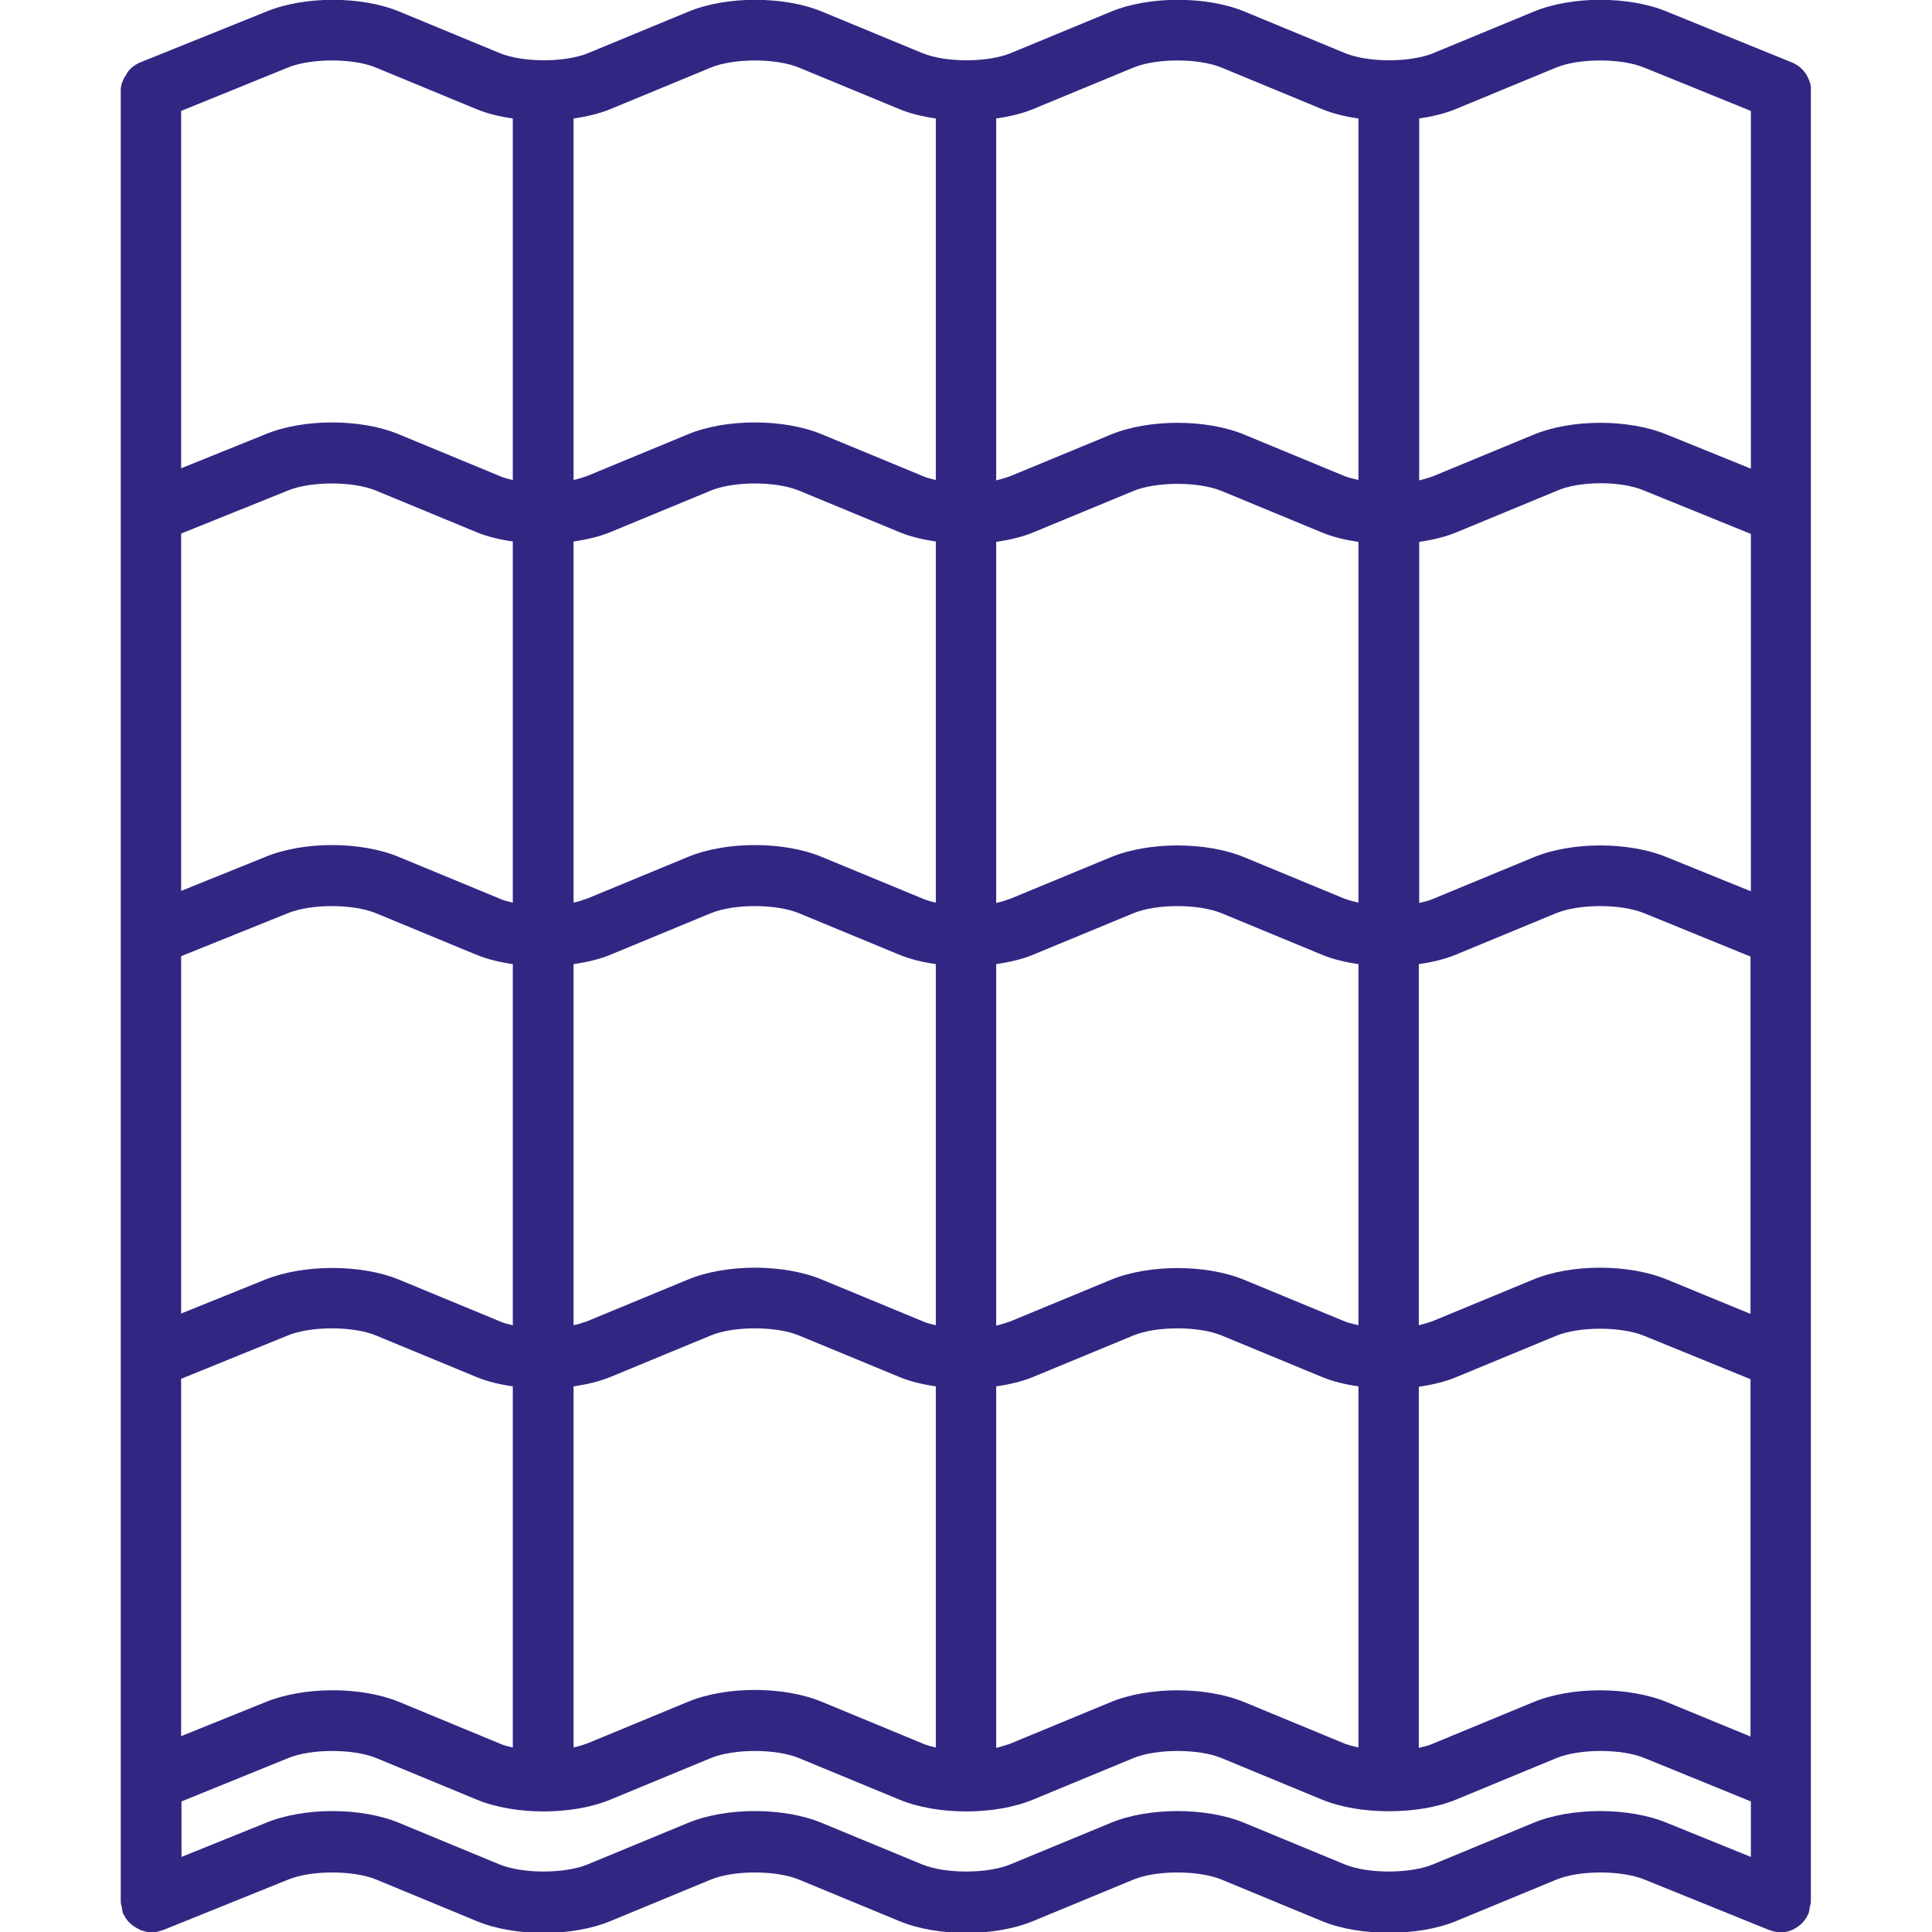 <?xml version="1.0" encoding="utf-8"?>
<!-- Generator: Adobe Illustrator 25.2.1, SVG Export Plug-In . SVG Version: 6.00 Build 0)  -->
<svg version="1.1" id="icons" xmlns="http://www.w3.org/2000/svg" xmlns:xlink="http://www.w3.org/1999/xlink" x="0" y="0"
	 viewBox="0 0 512 512" style="enable-background:new 0 0 512 512;" xml:space="preserve">
<style type="text/css">
	.st0{fill:#312783;}
</style>
<path class="st0" d="M479.4,21.2c-0.8-2.1-2.3-3.7-4.4-4.6c0,0,0,0,0,0L441.8,3.1c0,0,0,0,0,0c-10.1-4.2-25.3-4.2-35.4,0l-26.6,11
	c-6.1,2.5-17.2,2.5-23.3,0l-26.6-11c-10.1-4.2-25.4-4.2-35.5,0l-26.6,11c-6.1,2.5-17.2,2.5-23.3,0l-26.6-11
	c-10.1-4.2-25.4-4.2-35.5,0l-26.6,11c-6.1,2.5-17.2,2.5-23.3,0l-26.6-11c-10.1-4.2-25.3-4.2-35.4,0c0,0,0,0,0,0L37,16.6c0,0,0,0,0,0
	c-0.9,0.4-1.6,0.9-2.3,1.5c-0.5,0.5-0.9,1-1.2,1.6c-0.3,0.5-0.7,1-0.9,1.6C32.2,22.1,32,23,32,23.9c0,0,0,0,0,0.1v480
	c0,0.5,0.2,1,0.3,1.5c0.1,0.5,0.1,1,0.3,1.5c0,0,0,0,0,0.1c0,0.1,0.1,0.2,0.2,0.3c0.4,0.8,0.8,1.4,1.4,2c0.2,0.2,0.4,0.4,0.6,0.6
	c0.5,0.4,1.1,0.8,1.7,1.1c0.3,0.1,0.5,0.3,0.8,0.4c0.9,0.3,1.8,0.6,2.8,0.6c1,0,2-0.2,3-0.6l0.1,0l0,0l33.2-13.4c0,0,0,0,0,0h0
	c6.1-2.5,17.2-2.5,23.3,0l26.6,11c10.1,4.2,25.4,4.2,35.5,0l26.6-11c6.1-2.5,17.2-2.5,23.3,0l26.6,11c10.1,4.2,25.4,4.2,35.5,0
	l26.6-11c6.1-2.5,17.2-2.5,23.3,0l26.6,11c5.1,2.1,11.4,3.1,17.8,3.1s12.7-1,17.8-3.1l26.6-11c6.1-2.5,17.2-2.5,23.3,0c0,0,0,0,0,0
	c0,0,0,0,0,0l33.1,13.4c0,0,0,0,0,0l0.1,0c1,0.4,2,0.6,3,0.6c1,0,1.9-0.2,2.8-0.6c0.3-0.1,0.5-0.2,0.8-0.4c0.6-0.3,1.1-0.7,1.6-1.1
	c0.2-0.2,0.4-0.4,0.6-0.6c0.5-0.6,1-1.2,1.3-2c0.1-0.1,0.2-0.2,0.2-0.3c0,0,0,0,0-0.1c0.2-0.5,0.2-1.1,0.3-1.6
	c0.1-0.5,0.3-0.9,0.3-1.4v-0.1c0,0,0,0,0,0v-32c0,0,0,0,0,0V359.9c0,0,0,0,0,0V248c0,0,0,0,0,0V136c0,0,0,0,0,0V24c0,0,0,0,0,0
	C480,23,479.8,22.1,479.4,21.2L479.4,21.2z M441.8,451.1C441.8,451.1,441.8,451.1,441.8,451.1c-10.2-4.2-25.4-4.2-35.5,0l-26.6,11
	c-1.1,0.5-2.4,0.8-3.7,1.1v-95.7c3.5-0.5,6.9-1.3,9.8-2.5l26.6-11c6.1-2.5,17.2-2.5,23.3,0c0,0,0,0,0,0c0,0,0,0,0,0l28.2,11.5v94.7
	L441.8,451.1z M70.3,451.1C70.3,451.1,70.3,451.1,70.3,451.1l-22.3,9v-94.7l28.3-11.5c0,0,0,0,0,0h0c6.1-2.5,17.2-2.5,23.3,0
	l26.6,11c2.9,1.2,6.2,2,9.7,2.5v95.7c-1.3-0.3-2.6-0.6-3.6-1.1l-26.6-11C95.7,446.9,80.5,446.9,70.3,451.1z M76.3,130
	C76.3,130,76.3,130,76.3,130L76.3,130c6.1-2.5,17.2-2.5,23.3,0l26.6,11c2.9,1.2,6.2,2,9.7,2.5v95.7c-1.3-0.3-2.6-0.6-3.6-1.1
	l-26.6-11c-10.1-4.2-25.3-4.2-35.4,0c0,0,0,0,0,0l-22.3,9v-94.7L76.3,130z M435.7,130C435.7,130,435.8,130,435.7,130
	C435.8,130,435.8,130,435.7,130l28.3,11.5v94.7l-22.2-9c0,0,0,0,0,0c-10.1-4.2-25.3-4.2-35.4,0l-26.6,11c-1.1,0.5-2.4,0.8-3.7,1.1
	v-95.7c3.5-0.5,6.9-1.3,9.8-2.5l26.6-11C418.5,127.4,429.6,127.4,435.7,130z M441.8,339.1C441.8,339.1,441.8,339.1,441.8,339.1
	c-10.2-4.2-25.4-4.2-35.5,0l-26.6,11c-1.1,0.4-2.4,0.8-3.7,1.1v-95.7c3.5-0.5,6.9-1.3,9.8-2.5l26.6-11c6.1-2.5,17.2-2.5,23.3,0
	c0,0,0,0,0,0c0,0,0,0,0,0l28.2,11.5v94.7L441.8,339.1z M70.3,339.1C70.3,339.1,70.3,339.1,70.3,339.1l-22.3,9v-94.7L76.3,242
	c0,0,0,0,0,0h0c6.1-2.5,17.2-2.5,23.3,0l26.6,11c2.9,1.2,6.2,2,9.7,2.5v95.7c-1.3-0.3-2.6-0.6-3.6-1.1l-26.6-11
	C95.7,335,80.5,335,70.3,339.1L70.3,339.1z M152,255.5c3.5-0.5,6.9-1.3,9.8-2.5l26.6-11c6.1-2.5,17.2-2.5,23.3,0l26.6,11
	c2.9,1.2,6.2,2,9.7,2.5v95.7c-1.3-0.3-2.5-0.6-3.6-1.1l-26.6-11c-10.1-4.2-25.4-4.2-35.5,0l-26.6,11c-1.1,0.4-2.3,0.8-3.7,1.1
	L152,255.5L152,255.5z M264,255.5c3.5-0.5,6.9-1.3,9.8-2.5l26.6-11c6.1-2.5,17.2-2.5,23.3,0l26.6,11c2.9,1.2,6.2,2,9.7,2.5v95.7
	c-1.3-0.3-2.5-0.6-3.6-1l-26.6-11c-10.1-4.2-25.4-4.2-35.5,0l-26.6,11c-1.1,0.4-2.4,0.8-3.7,1.1L264,255.5L264,255.5z M360,239.2
	c-1.3-0.3-2.5-0.6-3.6-1l-26.6-11c-10.1-4.2-25.4-4.2-35.5,0l-26.6,11c-1.1,0.4-2.4,0.8-3.7,1.1v-95.7c3.5-0.5,6.9-1.3,9.8-2.5
	l26.6-11c6.1-2.5,17.2-2.5,23.3,0l26.6,11c2.9,1.2,6.2,2,9.7,2.5L360,239.2L360,239.2z M248,239.2c-1.3-0.3-2.5-0.6-3.6-1.1
	l-26.6-11c-10.1-4.2-25.4-4.2-35.5,0l-26.6,11c-1.1,0.4-2.3,0.8-3.7,1.1v-95.7c3.5-0.5,6.9-1.3,9.8-2.5l26.6-11
	c6.1-2.5,17.2-2.5,23.3,0l26.6,11c2.9,1.2,6.2,2,9.7,2.5L248,239.2L248,239.2z M152,367.4c3.5-0.5,6.9-1.3,9.8-2.5l26.6-11
	c6.1-2.5,17.2-2.5,23.3,0l26.6,11c2.9,1.2,6.2,2,9.7,2.5v95.7c-1.3-0.3-2.5-0.6-3.6-1.1l-26.6-11c-10.1-4.2-25.4-4.2-35.5,0
	l-26.6,11c-1.1,0.4-2.3,0.8-3.7,1.1L152,367.4L152,367.4z M264,367.4c3.5-0.5,6.9-1.3,9.8-2.5l26.6-11c6.1-2.5,17.2-2.5,23.3,0
	l26.6,11c2.9,1.2,6.2,2,9.7,2.5v95.7c-1.3-0.3-2.5-0.6-3.6-1l-26.6-11c-10.1-4.2-25.4-4.2-35.5,0l-26.6,11c-1.1,0.4-2.4,0.8-3.7,1.1
	L264,367.4L264,367.4z M385.8,28.9l26.6-11c6.1-2.5,17.2-2.5,23.3,0c0,0,0,0,0,0c0,0,0,0,0,0L464,29.4v94.8l-22.2-9c0,0,0,0,0,0
	c-10.1-4.2-25.3-4.2-35.4,0l-26.6,11c-1.1,0.4-2.4,0.8-3.7,1.1V31.4C379.5,30.9,382.9,30.1,385.8,28.9z M273.8,28.9l26.6-11
	c6.1-2.5,17.2-2.5,23.3,0l26.6,11c2.9,1.2,6.2,2,9.7,2.5v95.8c-1.3-0.3-2.5-0.6-3.6-1l-26.6-11c-10.1-4.2-25.4-4.2-35.5,0l-26.6,11
	c-1.1,0.4-2.4,0.8-3.7,1.1V31.4C267.5,30.9,270.9,30.1,273.8,28.9L273.8,28.9z M161.8,28.9l26.6-11c6.1-2.5,17.2-2.5,23.3,0l26.6,11
	c2.9,1.2,6.2,2,9.7,2.5v95.8c-1.3-0.3-2.5-0.6-3.6-1.1l-26.6-11c-10.1-4.2-25.4-4.2-35.5,0l-26.6,11c-1.1,0.4-2.3,0.8-3.7,1.1V31.4
	C155.5,30.9,158.9,30.1,161.8,28.9L161.8,28.9z M99.6,17.9l26.6,11c2.9,1.2,6.2,2,9.7,2.5v95.8c-1.3-0.3-2.6-0.6-3.6-1.1l-26.6-11
	c-10.1-4.2-25.3-4.2-35.4,0c0,0,0,0,0,0l-22.3,9V29.4l28.3-11.5c0,0,0,0,0,0h0C82.4,15.4,93.6,15.4,99.6,17.9z M406.3,483.1
	l-26.6,11c-6.1,2.5-17.2,2.5-23.3,0l-26.6-11c-10.1-4.2-25.4-4.2-35.5,0l-26.6,11c-6.1,2.5-17.2,2.5-23.3,0l-26.6-11
	c-10.1-4.2-25.4-4.2-35.5,0l-26.6,11c-6.1,2.5-17.2,2.5-23.3,0l-26.6-11c-10.1-4.2-25.3-4.2-35.4,0c0,0,0,0,0,0l-22.3,9v-14.7
	l28.3-11.5c0,0,0,0,0,0h0c6.1-2.5,17.2-2.5,23.3,0l26.6,11c10.1,4.2,25.4,4.2,35.5,0l26.6-11c6.1-2.5,17.2-2.5,23.3,0l26.6,11
	c10.1,4.2,25.4,4.2,35.5,0l26.6-11c6.1-2.5,17.2-2.5,23.3,0l26.6,11c5.1,2.1,11.4,3.1,17.8,3.1s12.7-1,17.8-3.1l26.6-11
	c6.1-2.5,17.2-2.5,23.3,0c0,0,0,0,0,0c0,0,0,0,0,0l28.2,11.5v14.7l-22.2-9c0,0,0,0,0,0C431.7,478.9,416.4,478.9,406.3,483.1z"/>
</svg>
